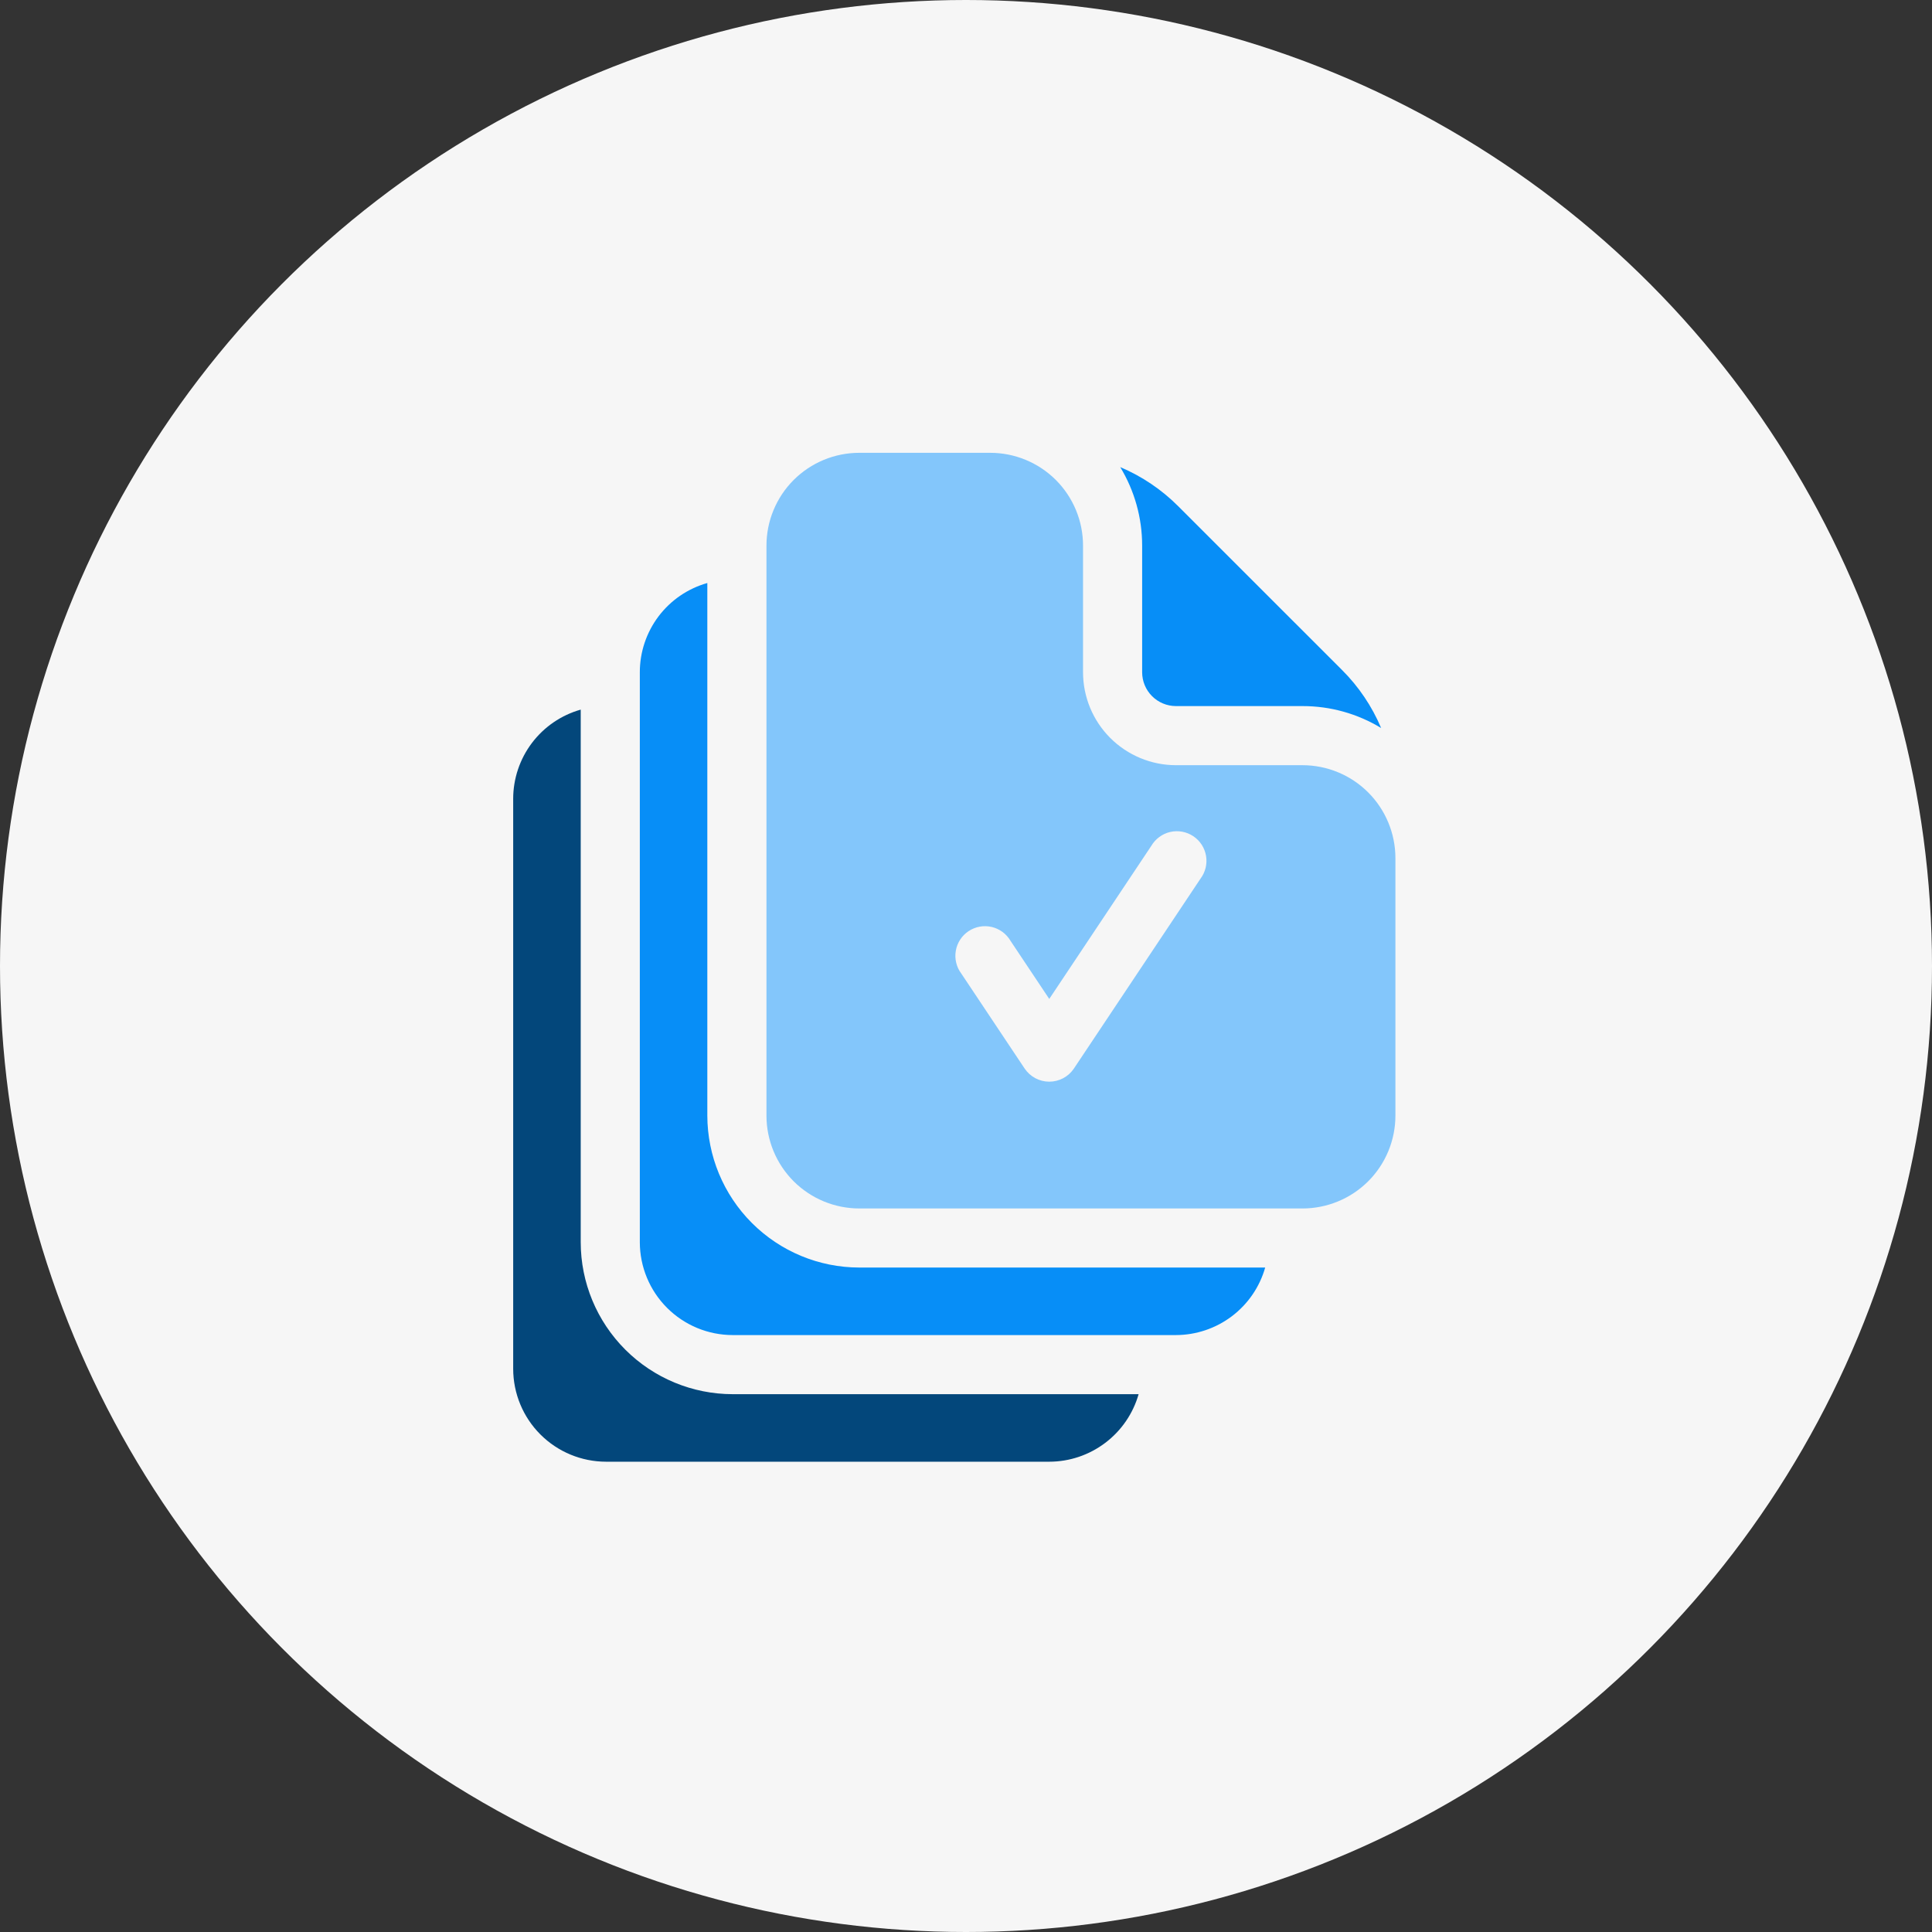 <svg width="64" height="64" viewBox="0 0 64 64" fill="none" xmlns="http://www.w3.org/2000/svg">
<rect x="0" y="0" width="64" height="64" fill="#333333" stroke="none"/>
<circle cx="32" cy="32" r="32" fill="#F6F6F6"/>
<path d="M43.148 25.348H38.953C38.138 25.347 37.356 25.022 36.779 24.446C36.202 23.869 35.878 23.087 35.877 22.271V18.076C35.877 17.672 35.798 17.271 35.643 16.898C35.489 16.525 35.262 16.186 34.977 15.9C34.691 15.615 34.352 15.388 33.978 15.234C33.605 15.079 33.205 15 32.801 15H28.466C28.062 15 27.662 15.079 27.289 15.234C26.915 15.389 26.576 15.615 26.29 15.901C26.005 16.186 25.778 16.526 25.624 16.899C25.469 17.272 25.39 17.672 25.39 18.077V36.955C25.39 37.359 25.469 37.759 25.624 38.133C25.778 38.506 26.005 38.845 26.29 39.131C26.576 39.416 26.915 39.643 27.289 39.798C27.662 39.952 28.062 40.032 28.466 40.032H43.148C43.552 40.032 43.952 39.952 44.326 39.797C44.699 39.643 45.038 39.416 45.324 39.131C45.61 38.845 45.836 38.506 45.991 38.132C46.145 37.759 46.225 37.359 46.225 36.955V28.424C46.224 27.609 45.899 26.826 45.323 26.25C44.746 25.673 43.964 25.349 43.148 25.348ZM39.768 29.107L35.573 35.399C35.483 35.532 35.362 35.641 35.22 35.717C35.078 35.792 34.919 35.832 34.758 35.832C34.598 35.832 34.439 35.792 34.297 35.717C34.155 35.641 34.034 35.532 33.944 35.399L31.846 32.253C31.765 32.146 31.707 32.024 31.676 31.894C31.644 31.765 31.639 31.63 31.662 31.498C31.684 31.366 31.733 31.24 31.806 31.128C31.878 31.016 31.973 30.92 32.085 30.846C32.196 30.772 32.321 30.721 32.453 30.697C32.584 30.673 32.719 30.676 32.849 30.706C32.979 30.736 33.102 30.793 33.21 30.872C33.317 30.951 33.408 31.052 33.475 31.167L34.758 33.091L38.138 28.021C38.206 27.906 38.296 27.805 38.404 27.726C38.511 27.647 38.634 27.59 38.764 27.56C38.895 27.53 39.029 27.527 39.161 27.551C39.292 27.575 39.418 27.626 39.529 27.7C39.64 27.774 39.735 27.87 39.808 27.982C39.88 28.094 39.929 28.22 39.952 28.352C39.974 28.484 39.969 28.619 39.938 28.748C39.906 28.878 39.848 29 39.768 29.107Z" fill="#83C6FB"/>
<path d="M19.237 41.148V23.507C18.592 23.689 18.025 24.077 17.621 24.611C17.218 25.145 16.999 25.797 17 26.466V45.344C17.001 46.16 17.325 46.942 17.902 47.519C18.479 48.096 19.261 48.42 20.077 48.421H34.759C35.428 48.42 36.078 48.201 36.612 47.797C37.146 47.394 37.534 46.828 37.718 46.184H24.271C22.937 46.183 21.657 45.652 20.713 44.708C19.769 43.764 19.238 42.485 19.237 41.15V41.148Z" fill="#03477B"/>
<path d="M23.431 36.953V19.313C22.787 19.495 22.22 19.882 21.816 20.416C21.413 20.95 21.194 21.602 21.195 22.271V41.15C21.196 41.965 21.52 42.747 22.097 43.324C22.674 43.901 23.456 44.225 24.271 44.226H38.952C39.621 44.225 40.272 44.006 40.806 43.603C41.34 43.199 41.728 42.633 41.911 41.989H28.465C27.13 41.988 25.851 41.456 24.907 40.512C23.963 39.568 23.433 38.288 23.431 36.953Z" fill="#078EF7"/>
<path d="M37.835 22.271C37.836 22.568 37.954 22.852 38.164 23.062C38.373 23.271 38.657 23.389 38.954 23.39H43.149C44.067 23.389 44.968 23.64 45.752 24.117C45.449 23.398 45.009 22.745 44.456 22.194L39.031 16.77C38.48 16.218 37.828 15.777 37.109 15.474C37.585 16.258 37.836 17.159 37.835 18.076V22.272V22.271Z" fill="#078EF7"/>
</svg>
